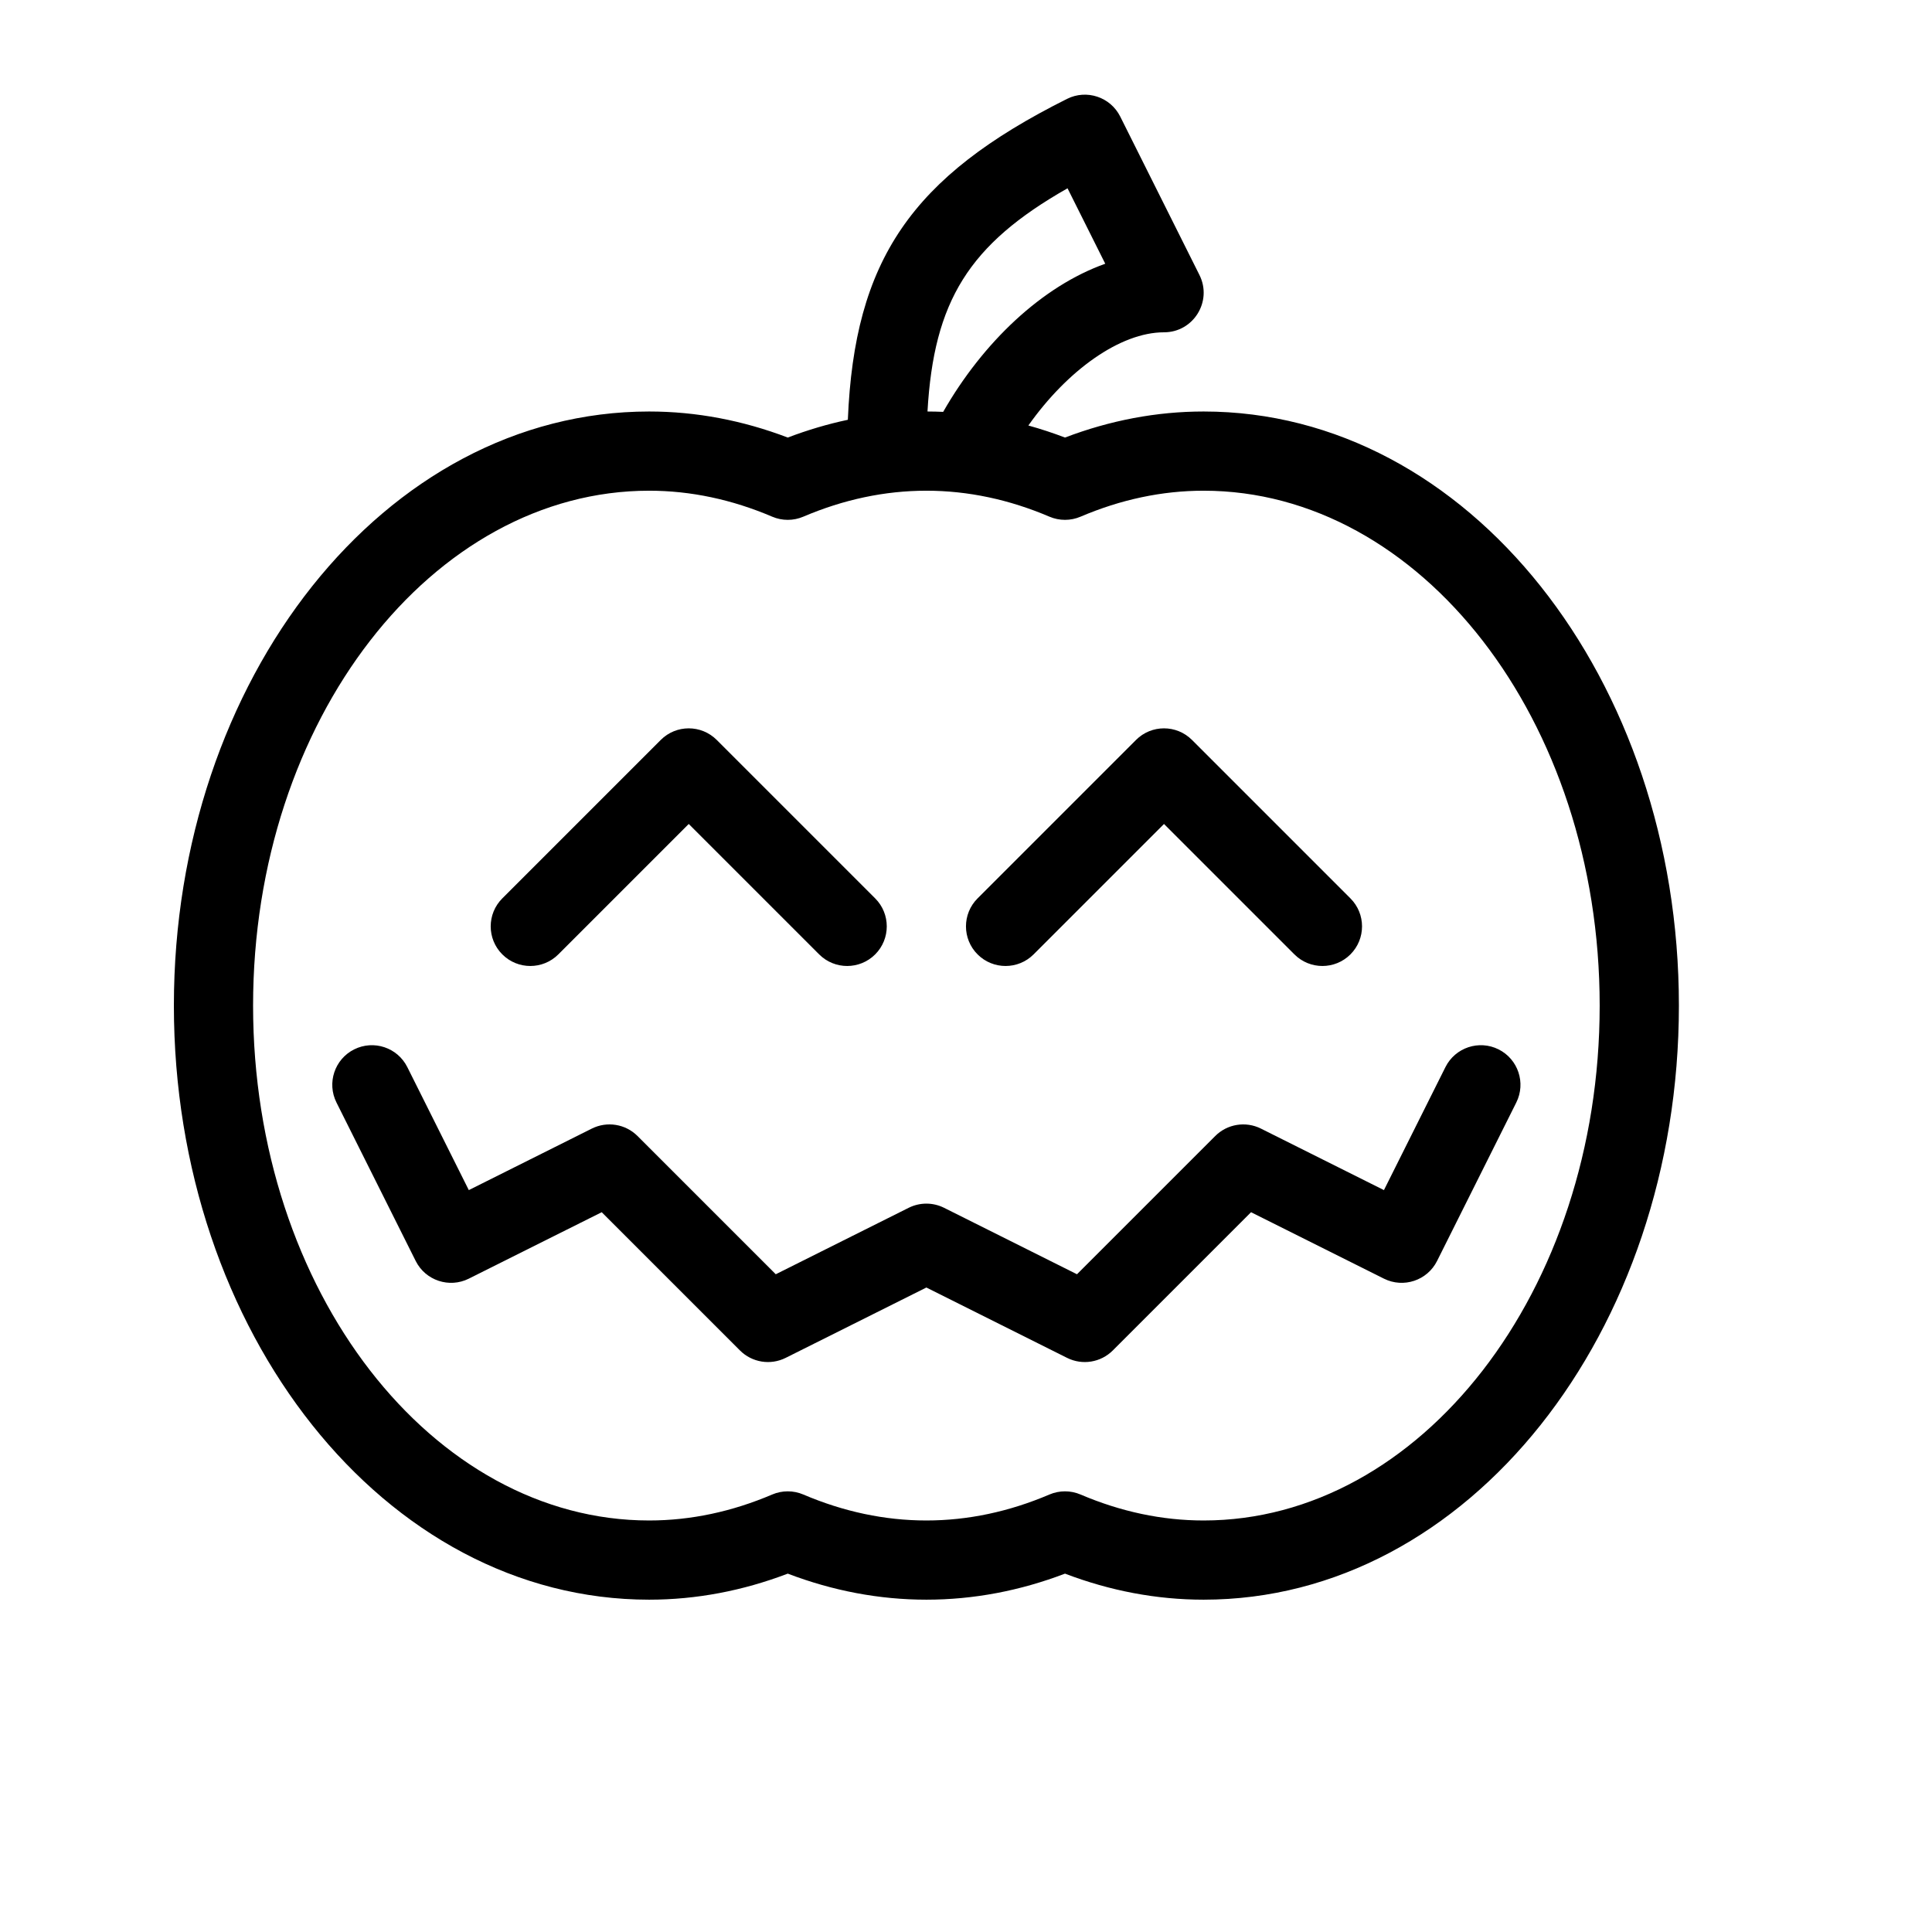 <?xml version="1.0" encoding="UTF-8"?>
<!-- Uploaded to: SVG Repo, www.svgrepo.com, Generator: SVG Repo Mixer Tools -->
<svg fill="#000000" width="800px" height="800px" version="1.1" viewBox="144 144 512 512" xmlns="http://www.w3.org/2000/svg">
 <path d="m393.95 253.15c10.551-18.449 26.223-33.305 42.953-39.258l-9.996-19.992c-26.191 14.879-35.438 29.906-37.113 59.152 1.391 0.004 2.773 0.035 4.156 0.098zm-25.262 2.098c1.742-42.301 16.762-64.379 58.105-85.051 5.184-2.59 11.488-0.488 14.082 4.695l20.992 41.984c3.488 6.977-1.586 15.188-9.387 15.188-11.617 0-25.629 10.082-35.953 24.699 3.262 0.902 6.5 1.969 9.711 3.191 11.922-4.539 24.234-6.902 36.738-6.902 70.184 0 125.95 70.973 125.95 157.44 0 86.465-55.766 157.44-125.95 157.44-12.504 0-24.816-2.359-36.738-6.902-11.918 4.543-24.234 6.902-36.734 6.902-12.504 0-24.816-2.359-36.738-6.902-11.918 4.543-24.234 6.902-36.734 6.902-70.184 0-125.95-70.973-125.95-157.44 0-86.469 55.77-157.44 125.95-157.44 12.5 0 24.816 2.363 36.734 6.902 5.238-1.992 10.551-3.57 15.922-4.707zm-100.45 227.61c-5.184 2.59-11.488 0.488-14.078-4.695l-20.992-41.984c-2.594-5.184-0.492-11.488 4.691-14.082 5.188-2.59 11.492-0.488 14.082 4.695l16.297 32.598 32.598-16.301c4.043-2.019 8.922-1.227 12.117 1.969l36.633 36.633 35.219-17.609c2.953-1.477 6.434-1.477 9.387 0l35.219 17.609 36.637-36.633c3.191-3.195 8.074-3.988 12.113-1.969l32.598 16.301 16.297-32.598c2.594-5.184 8.898-7.285 14.082-4.695 5.184 2.594 7.285 8.898 4.695 14.082l-20.992 41.984c-2.594 5.184-8.898 7.285-14.082 4.695l-35.219-17.609-36.633 36.633c-3.195 3.195-8.078 3.988-12.117 1.969l-37.289-18.645-37.293 18.645c-4.039 2.019-8.918 1.227-12.113-1.969l-36.637-36.633zm23.723-85.934c-4.102 4.098-10.746 4.098-14.844 0-4.102-4.102-4.102-10.746 0-14.844l41.984-41.984c4.098-4.102 10.742-4.102 14.844 0l41.984 41.984c4.098 4.098 4.098 10.742 0 14.844-4.102 4.098-10.746 4.098-14.844 0l-34.562-34.562zm125.95 0c-4.102 4.098-10.746 4.098-14.844 0-4.102-4.102-4.102-10.746 0-14.844l41.984-41.984c4.098-4.102 10.742-4.102 14.844 0l41.98 41.984c4.102 4.098 4.102 10.742 0 14.844-4.098 4.098-10.742 4.098-14.844 0l-34.559-34.562zm45.059-122.88c-11.047 0-21.973 2.34-32.621 6.883-2.629 1.121-5.606 1.121-8.234 0-10.648-4.543-21.574-6.883-32.617-6.883-11.047 0-21.973 2.34-32.621 6.883-2.629 1.121-5.606 1.121-8.234 0-10.648-4.543-21.574-6.883-32.617-6.883-57.332 0-104.96 60.613-104.96 136.45 0 75.832 47.629 136.45 104.96 136.45 11.043 0 21.969-2.34 32.617-6.883 2.629-1.121 5.606-1.121 8.234 0 10.648 4.543 21.574 6.883 32.621 6.883 11.043 0 21.969-2.34 32.617-6.883 2.629-1.121 5.606-1.121 8.234 0 10.648 4.543 21.574 6.883 32.621 6.883 57.328 0 104.96-60.613 104.96-136.45 0-75.836-47.629-136.45-104.96-136.45z"/>
</svg>